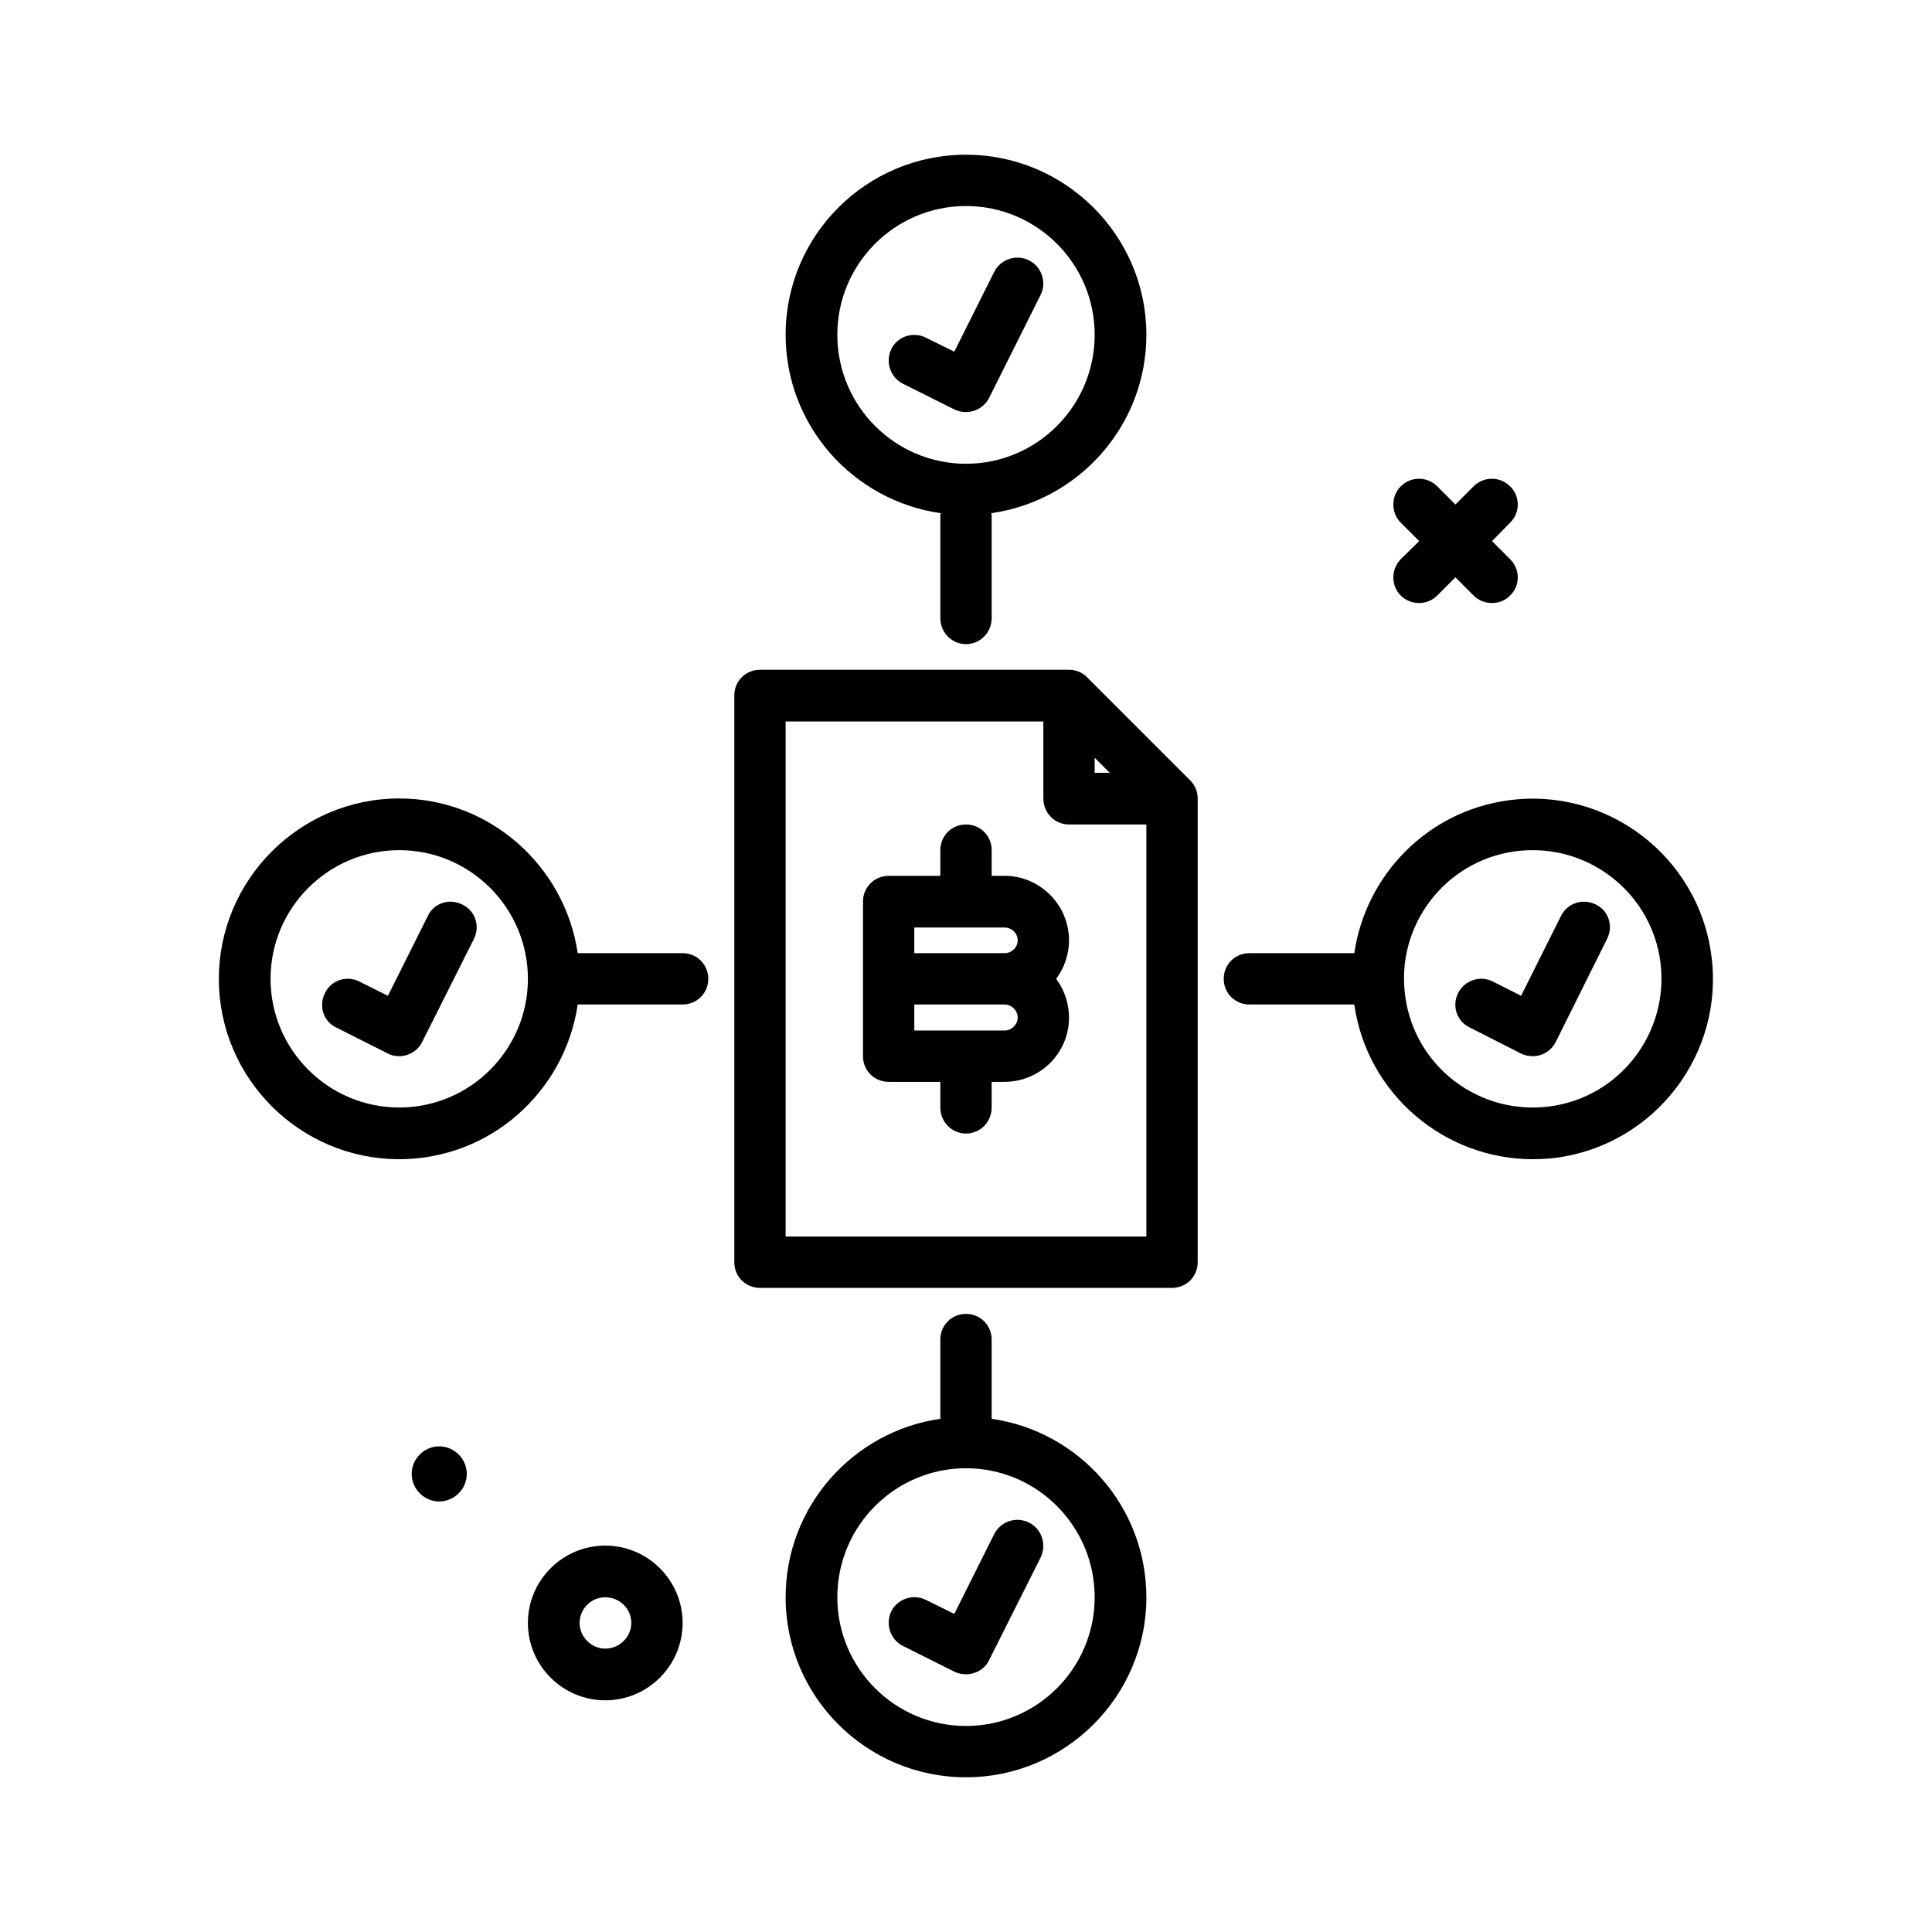 <svg xmlns="http://www.w3.org/2000/svg" viewBox="0 0 512 512" width="100" height="100"><title>verified_6257650</title><style>		.s0 { fill: #000000 } 	</style><g><path class="s0" d="m288.1 179.5c-1.2-1.3-3-2-4.8-2h-81.9c-3.8 0-6.8 3-6.8 6.8v150.2c0 3.8 3 6.8 6.8 6.8h109.2c3.8 0 6.8-3 6.8-6.8v-122.9c0-1.8-0.7-3.5-2-4.8zm-79.9 148.2v-136.5h68.3v20.4c0 3.8 3 6.9 6.8 6.9h20.5v109.2zm81.9-126.9l4 4h-4z"></path><path class="s0" d="m266.2 232.1h-3.4v-6.8c0-3.8-3-6.8-6.8-6.8-3.8 0-6.8 3-6.8 6.8v6.8h-13.7c-3.8 0-6.8 3.1-6.8 6.8v41c0 3.8 3 6.8 6.8 6.8h13.7v6.8c0 3.8 3 6.9 6.8 6.9 3.8 0 6.8-3.1 6.8-6.9v-6.8h3.4c9.4 0 17.1-7.6 17.1-17 0-3.9-1.3-7.4-3.4-10.3 2.1-2.8 3.4-6.4 3.4-10.2 0-9.4-7.7-17.1-17.1-17.1zm0 41h-23.9v-6.9h23.9c1.9 0 3.5 1.6 3.5 3.5 0 1.8-1.6 3.4-3.5 3.4zm0-20.5h-23.9v-6.8h23.9c1.9 0 3.5 1.5 3.5 3.4 0 1.9-1.6 3.4-3.5 3.4z"></path><path class="s0" d="m371.2 157.8c1.4 1.4 3.1 2 4.9 2 1.7 0 3.4-0.6 4.8-2l4.8-4.8 4.8 4.8c1.4 1.4 3.1 2 4.9 2 1.7 0 3.5-0.6 4.8-2 2.7-2.6 2.7-6.9 0-9.6l-4.8-4.8 4.8-4.9c2.7-2.6 2.7-7 0-9.6-2.7-2.7-7-2.7-9.7 0l-4.8 4.8-4.8-4.8c-2.7-2.7-7-2.7-9.7 0-2.6 2.6-2.6 7 0 9.6l4.9 4.9-4.9 4.8c-2.6 2.7-2.6 7 0 9.6z"></path><path class="s0" d="m116.4 383.3c-4 0-7.3 3.3-7.3 7.3 0 4 3.3 7.3 7.3 7.3 4 0 7.3-3.3 7.3-7.3 0-4-3.3-7.3-7.3-7.3z"></path><path class="s0" d="m160.4 409.6c-11.3 0-20.5 9.2-20.5 20.5 0 11.3 9.2 20.5 20.5 20.5 11.3 0 20.5-9.2 20.5-20.5 0-11.3-9.2-20.5-20.5-20.5zm0 27.3c-3.7 0-6.8-3.1-6.8-6.8 0-3.8 3.1-6.8 6.8-6.8 3.8 0 6.9 3 6.9 6.8 0 3.7-3.1 6.8-6.9 6.8z"></path><path class="s0" d="m249.3 136c0 0.2-0.1 0.3-0.1 0.5v27.3c0 3.8 3 6.9 6.8 6.9 3.8 0 6.8-3.1 6.8-6.9v-27.3c0-0.2-0.1-0.3-0.1-0.5 23.2-3.3 41.1-23.2 41.1-47.3 0-26.3-21.5-47.7-47.8-47.7-26.4 0-47.8 21.4-47.8 47.7 0 24.1 17.9 44 41.1 47.3zm6.7-81.4c18.8 0 34.1 15.3 34.1 34.1 0 18.9-15.3 34.2-34.1 34.2-18.8 0-34.1-15.3-34.1-34.2 0-18.8 15.3-34.1 34.1-34.1z"></path><path class="s0" d="m239.3 101.7l13.6 6.8c1 0.5 2.1 0.7 3.1 0.7 2.5 0 4.9-1.4 6.1-3.7l13.7-27.4c1.6-3.3 0.3-7.4-3.1-9.1-3.4-1.7-7.5-0.3-9.2 3l-10.6 21.2-7.5-3.7c-3.4-1.7-7.5-0.4-9.2 3-1.6 3.4-0.3 7.5 3.1 9.2z"></path><path class="s0" d="m453.5 253c-3.5-26.1-27.7-44.5-53.8-40.9-21.5 2.9-37.8 19.9-40.8 40.5h-27.8c-3.8 0-6.8 3-6.8 6.8 0 3.8 3 6.8 6.8 6.8h27.8c3.4 23.8 23.9 41 47.3 41q3.2 0 6.4-0.4c26.1-3.6 44.5-27.7 40.9-53.8zm-42.7 40.2c-18.7 2.5-35.9-10.5-38.4-29.2-2.6-18.6 10.5-35.9 29.2-38.4q2.3-0.3 4.6-0.3c16.8 0 31.5 12.4 33.8 29.5 2.5 18.7-10.6 35.9-29.2 38.4z"></path><path class="s0" d="m422.9 239.7c-3.4-1.7-7.5-0.4-9.2 3l-10.6 21.2-7.5-3.8c-3.4-1.7-7.5-0.3-9.2 3.1-1.7 3.4-0.3 7.5 3.1 9.1l13.6 6.9c1 0.5 2.1 0.7 3.1 0.7 2.5 0 4.9-1.4 6.1-3.8l13.6-27.3c1.7-3.4 0.4-7.5-3-9.1z"></path><path class="s0" d="m122.5 239.7c-3.4-1.7-7.5-0.4-9.1 3l-10.6 21.2-7.6-3.8c-3.4-1.7-7.5-0.3-9.1 3.1-1.7 3.4-0.4 7.5 3 9.1l13.7 6.9c0.9 0.5 2 0.7 3 0.7 2.5 0 4.9-1.4 6.1-3.8l13.7-27.3c1.7-3.4 0.3-7.5-3.1-9.1z"></path><path class="s0" d="m262.8 376v-21c0-3.8-3-6.8-6.8-6.8-3.8 0-6.8 3-6.8 6.8v21c-23.1 3.3-41 23.2-41 47.3 0 26.3 21.4 47.7 47.8 47.7 26.3 0 47.8-21.4 47.8-47.7 0-24.1-17.9-44-41-47.3zm-6.8 81.4c-18.8 0-34.1-15.3-34.1-34.1 0-18.9 15.3-34.2 34.1-34.2 18.8 0 34.1 15.3 34.1 34.2 0 18.8-15.3 34.1-34.1 34.1z"></path><path class="s0" d="m272.7 403.5c-3.4-1.7-7.5-0.3-9.2 3l-10.6 21.2-7.5-3.7c-3.4-1.7-7.5-0.3-9.2 3-1.6 3.4-0.3 7.5 3.1 9.2l13.6 6.8c1 0.5 2.1 0.7 3.1 0.7 2.5 0 4.9-1.3 6.1-3.7l13.7-27.3c1.6-3.4 0.3-7.5-3.1-9.2z"></path><path class="s0" d="m180.9 252.6h-27.8c-3.4-23.1-23.3-41-47.3-41-26.3 0-47.8 21.5-47.8 47.8 0 26.4 21.5 47.8 47.8 47.8 24 0 43.9-17.8 47.3-41h27.8c3.8 0 6.8-3 6.8-6.8 0-3.8-3-6.8-6.8-6.8zm-75.1 40.9c-18.8 0-34.1-15.3-34.1-34.1 0-18.8 15.3-34.1 34.1-34.1 18.8 0 34.1 15.3 34.1 34.1 0 18.8-15.3 34.1-34.1 34.1z"></path></g></svg>